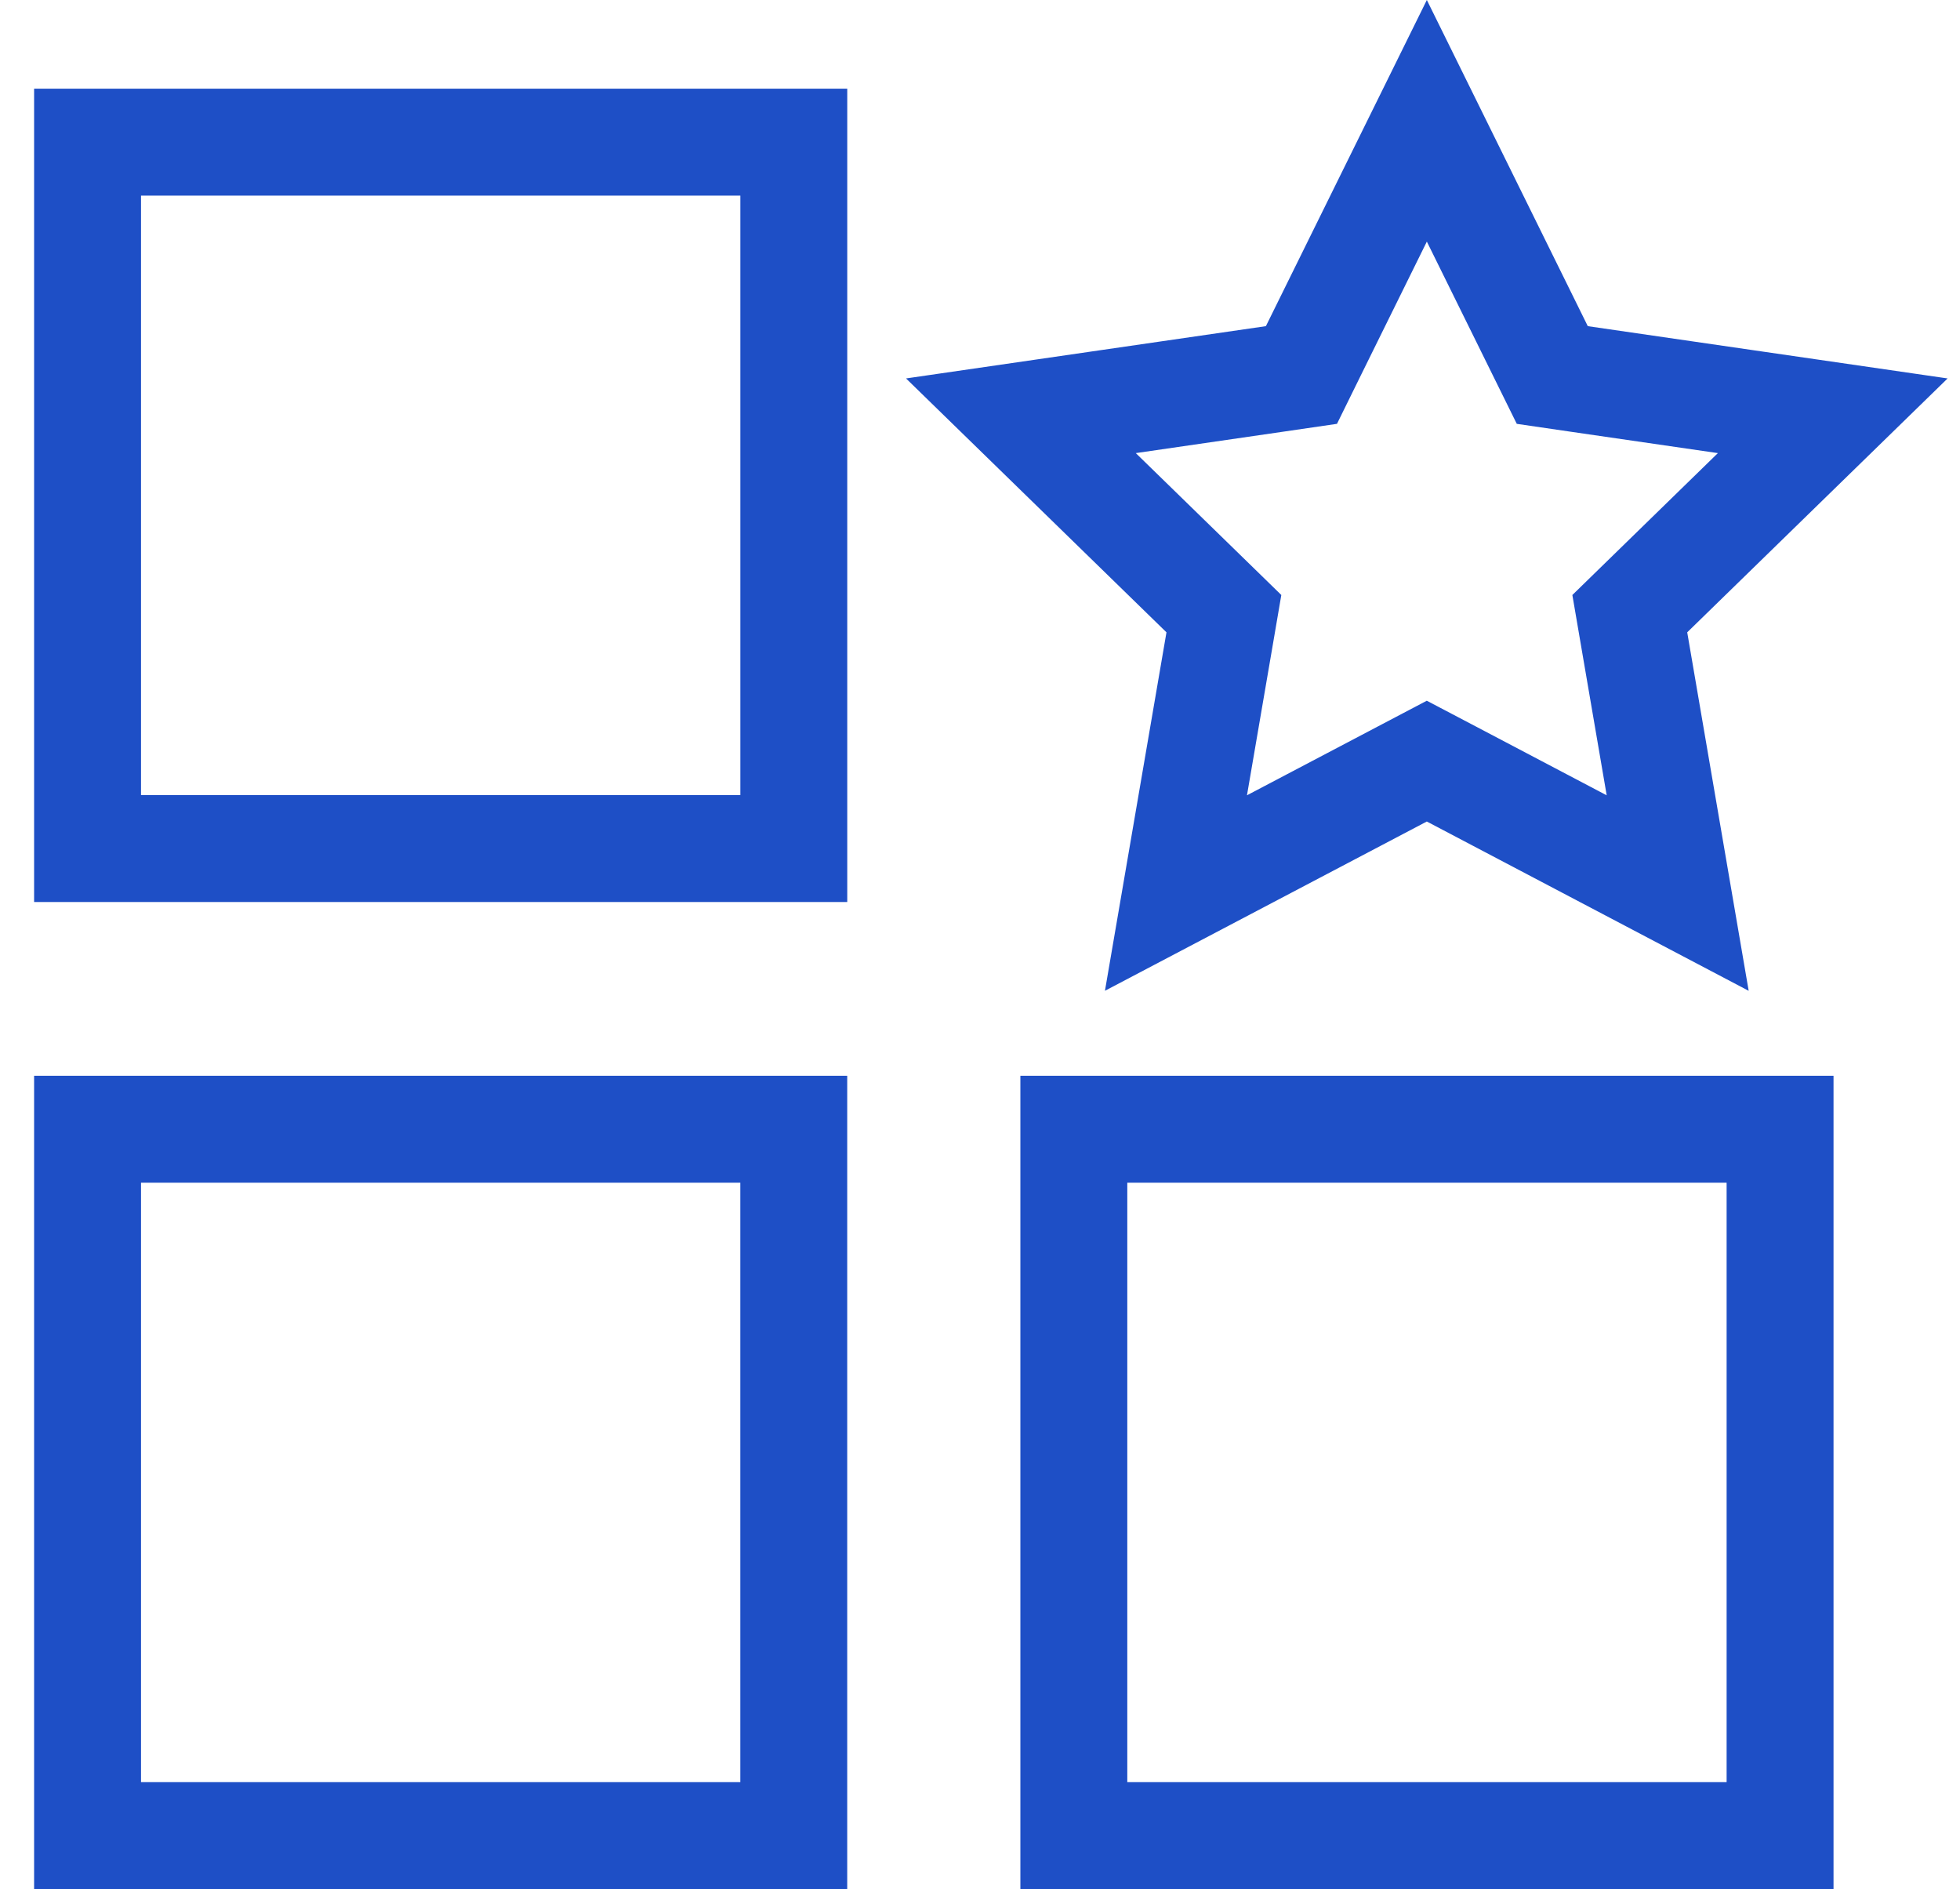 <?xml version="1.0" encoding="UTF-8"?> <svg xmlns="http://www.w3.org/2000/svg" width="55" height="53" viewBox="0 0 55 53" fill="none"> <path d="M2.457 31.682H22.274V51.5H2.457V31.682Z" stroke="#1E4FC6" stroke-width="3"></path> <path d="M30.133 31.682H49.951V51.5H30.133V31.682Z" stroke="#1E4FC6" stroke-width="3"></path> <path d="M2.457 3.988H22.275V23.807H2.457V3.988Z" stroke="#1E4FC6" stroke-width="3"></path> <path d="M40.737 21.721L40.038 21.354L39.34 21.721L32.999 25.055L34.211 17.994L34.344 17.217L33.779 16.666L28.648 11.665L35.739 10.635L36.52 10.521L36.868 9.814L40.039 3.389L43.21 9.814L43.559 10.521L44.339 10.635L51.429 11.665L46.299 16.666L45.734 17.217L45.867 17.994L47.078 25.056L40.737 21.721Z" stroke="#1E4FC6" stroke-width="3"></path> </svg> 